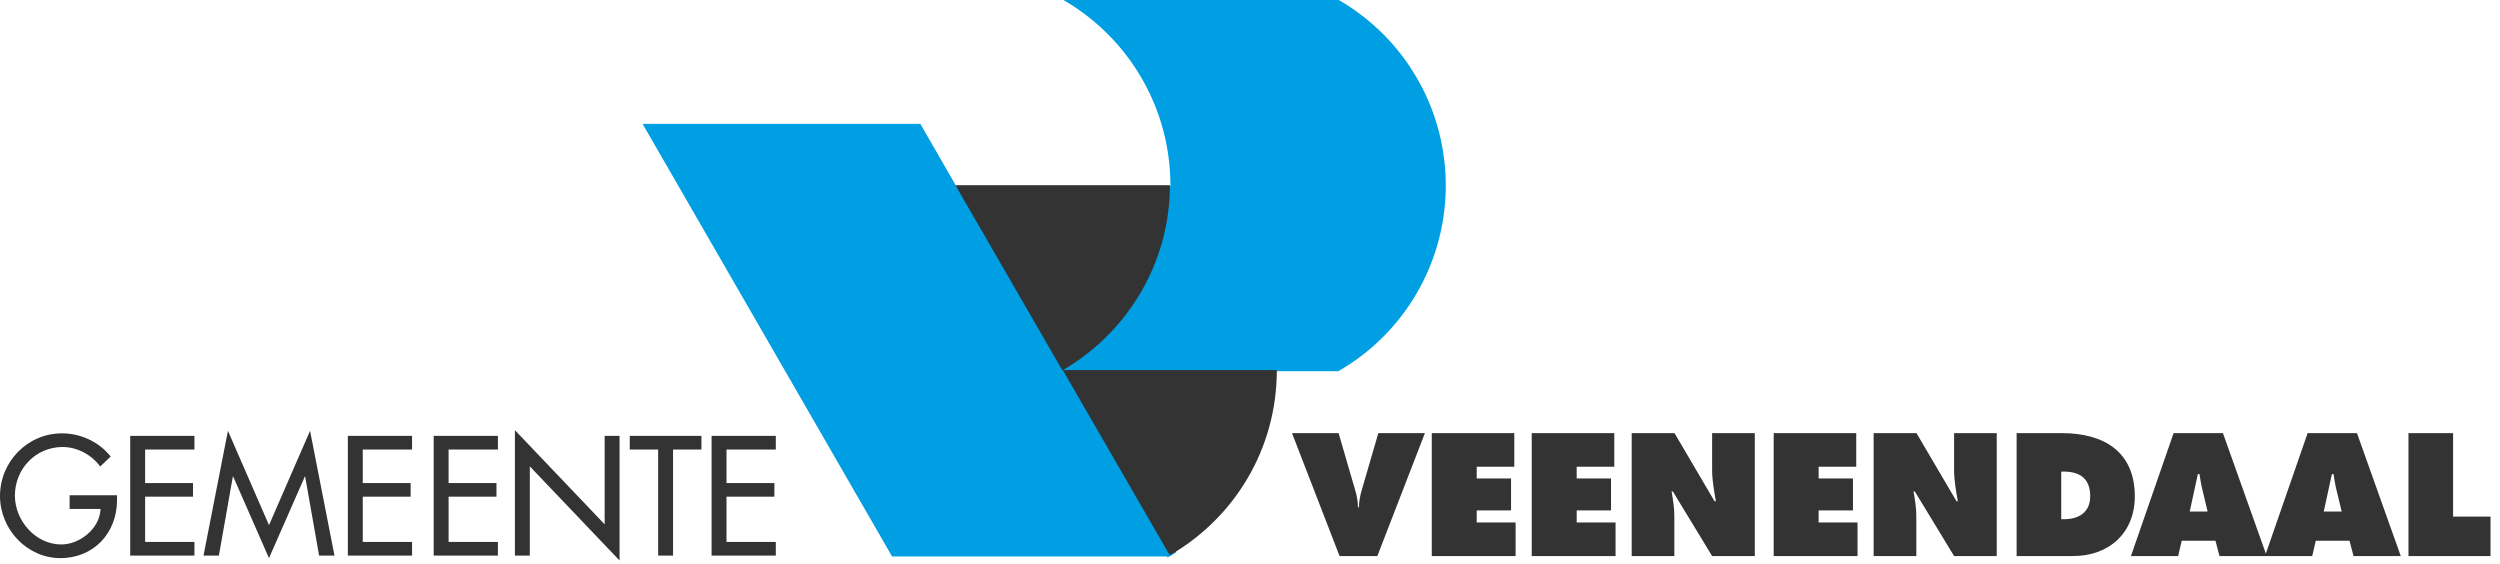 <svg xmlns="http://www.w3.org/2000/svg" width="164px" height="37px" viewBox="0 0 164 37">
  <g fill="none" fill-rule="evenodd">
    <path fill="#333"
          d="M148.64 36.314l2.74-7.9h3.237l2.874 8.063h-3.098l-.266-1.005h-2.211l-.235 1.005H145.6l-.266-1.005h-2.212l-.235 1.005h-3.097l2.798-8.063h3.237l2.815 7.9zM7.677 32.489v.313c0 2.155-1.519 3.811-3.714 3.811C1.768 36.613 0 34.718 0 32.541c0-2.26 1.81-4.114 4.067-4.114 1.217 0 2.424.552 3.194 1.52l-.687.657c-.562-.77-1.508-1.281-2.465-1.281-1.758 0-3.131 1.426-3.131 3.187 0 1.646 1.352 3.207 3.047 3.207 1.218 0 2.528-1.051 2.57-2.332H4.567v-.896h3.11zm.865-3.895h4.213v.895H9.52v2.199h3.141v.895H9.52v2.968h3.235v.896H8.542v-7.853zm6.753 2.666h-.02l-.916 5.187H13.35l1.602-8.186 2.694 6.186 2.694-6.186 1.602 8.186h-1.009l-.915-5.187h-.02l-2.352 5.353-2.35-5.353zm7.524-2.666h4.213v.895h-3.235v2.199h3.141v.895h-3.141v2.968h3.235v.896h-4.213v-7.853zm5.63 0h4.213v.895h-3.235v2.199h3.141v.895h-3.14v2.968h3.234v.896H28.45v-7.853zm5.329-.375l5.887 6.176v-5.801h.978v8.176l-5.887-6.177v5.854h-.978v-8.228zm10.374 8.228h-.978v-6.958h-1.862v-.895h4.702v.895h-1.862v6.958zm2.528-7.853h4.213v.895h-3.235v2.199h3.141v.895h-3.141v2.968h3.235v.896H46.68v-7.853zm46.793-.18l-3.119 8.063h-2.478l-3.12-8.063h3.056l1.068 3.668c.118.396.203.791.203 1.198h.064c0-.407.085-.802.203-1.198l1.068-3.668h3.055zm.45 0h5.415v2.203h-2.466v.77h2.253v2.095h-2.253v.792h2.552v2.203h-5.5v-8.063zm6.558 0h5.416v2.203h-2.467v.77h2.253v2.095h-2.253v.792h2.551v2.203h-5.5v-8.063zm6.558 0h2.81l2.627 4.47h.085c-.117-.673-.246-1.369-.246-2.053v-2.417h2.8v8.063h-2.8l-2.574-4.235h-.086c.097.557.182 1.08.182 1.615v2.62h-2.798v-8.063zm9.315 0h5.415v2.203h-2.467v.77h2.253v2.095h-2.253v.792h2.552v2.203h-5.5v-8.063zm6.558 0h2.81l2.627 4.47h.085c-.118-.673-.246-1.369-.246-2.053v-2.417h2.798v8.063h-2.798l-2.574-4.235h-.086c.097.557.183 1.08.183 1.615v2.62h-2.8v-8.063zm9.378 0h2.98c2.702 0 4.774 1.187 4.774 4.149 0 2.396-1.687 3.914-4.047 3.914h-3.707v-8.063zm2.928 5.647h.18c.972 0 1.72-.45 1.72-1.508 0-1.134-.651-1.615-1.72-1.615h-.18v3.123zm9.602-.504l-.34-1.421c-.087-.343-.14-.696-.194-1.038h-.106l-.534 2.46h1.174zm8.794 0l-.342-1.421c-.086-.343-.14-.696-.192-1.038h-.107l-.534 2.46h1.175zm4.382-5.143h2.927v5.475h2.456v2.588h-5.383v-8.063z"/>
    <path fill="#009EE3"
          d="M83.706 24.351v.299l-13.445-.002 6.918 11.576-.458.274.003.004h-.01l-.116.07-.042-.07H58.52L42.155 8.126h18.22l2.427 4.213.292-.168 6.556 11.435c4.103-2.481 6.645-6.643 6.645-11.394h.483v-.045c0-5.2-2.824-9.74-7.02-12.167h18.063a14.039 14.039 0 0 1 7.02 12.167 14.04 14.04 0 0 1-7.049 12.184h-4.086zm-13.35-.381c.163-.107.325-.216.484-.329-.161.112-.325.222-.492.329h.007z"/>
    <path fill="#333" d="M76.736 36.425c4.212-2.423 7.024-6.934 7.024-12.147l-14.041-.002 7.017 12.149z"/>
    <path fill="#333" d="M69.693 24.296c4.117-2.368 7.051-6.894 7.051-12.147l-14.068-.002 7.017 12.149z"/>
  </g>
</svg>
